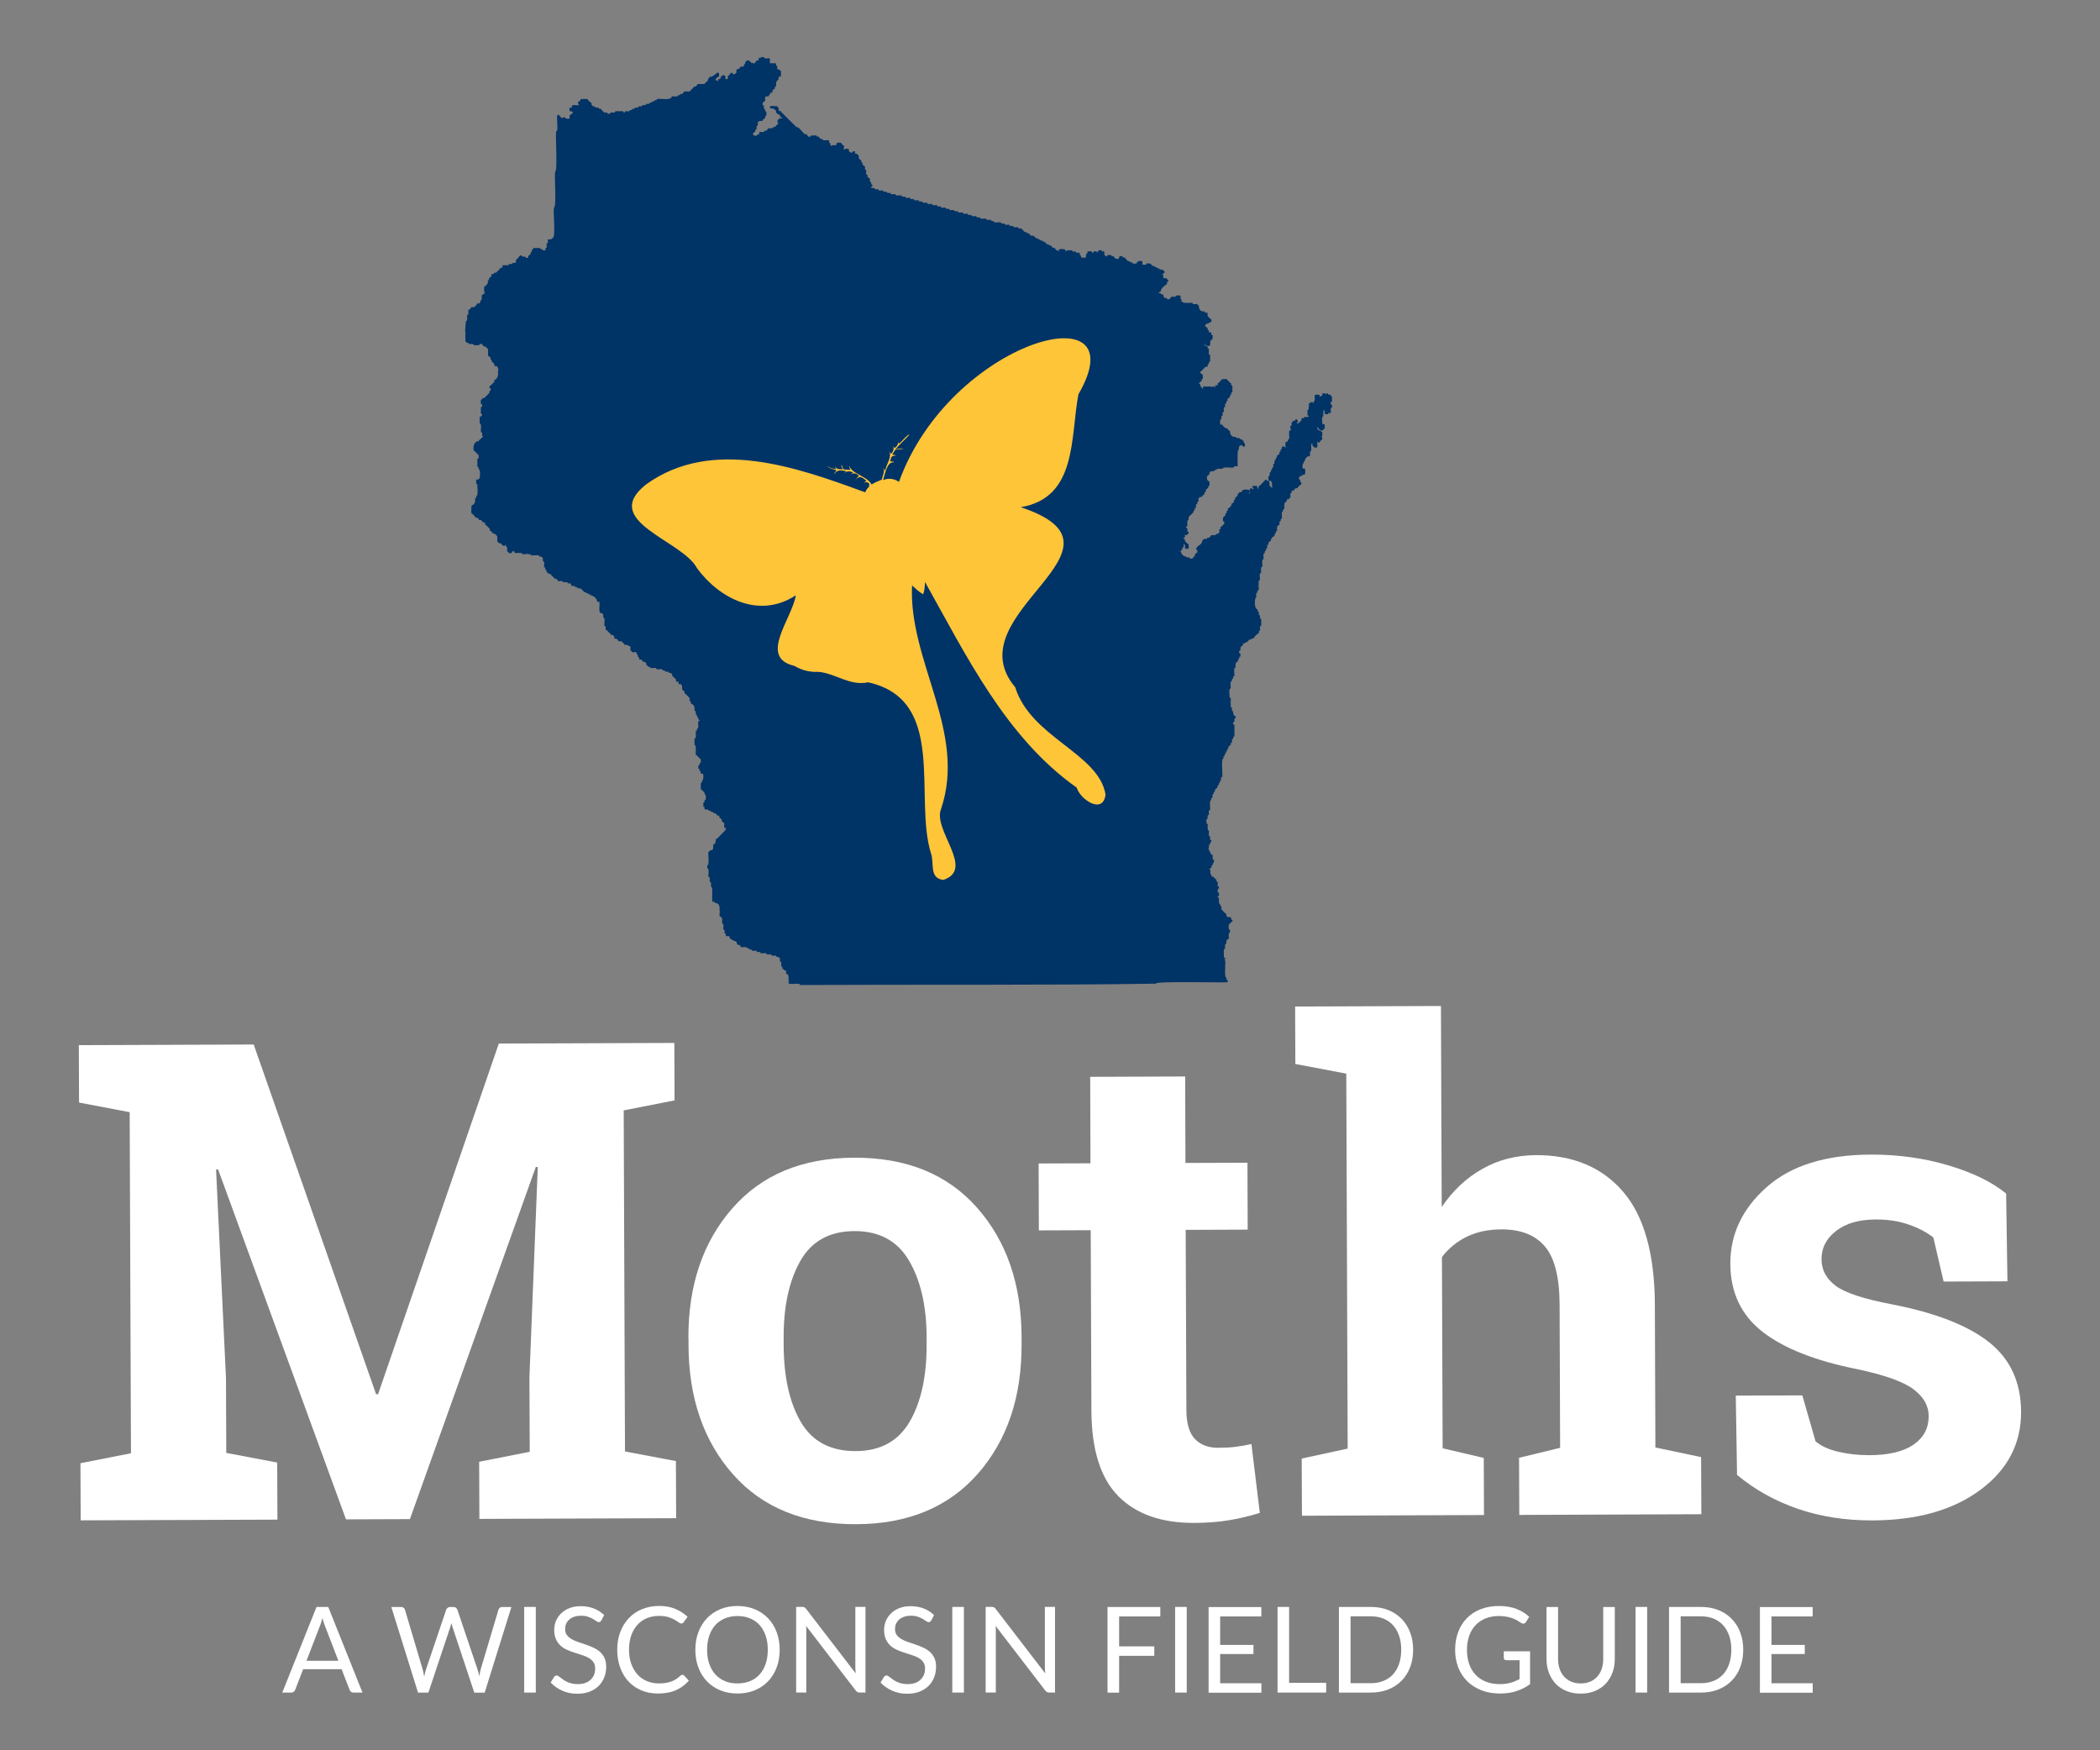 <svg viewBox="0 0 360 300" xmlns="http://www.w3.org/2000/svg"><rect x="0" y="0" width="360" height="300" fill="#808080" stroke="none"/><g fill="#fff"><path d="m92.2 200.05-.34-.05-21.59 60.38-10.96.04-21.93-60-.34.06 1.7 35.74.05 12.81 8.73 1.65.04 9.79-33.73.12-.04-9.79 8.66-1.71-.22-58.46-8.68-1.65-.04-9.84 8.67-.03 21.31-.08 20.98 59.94h.34l20.7-60.1 30.09-.11.04 9.85-8.72 1.71.22 58.46 8.73 1.65.04 9.79-33.73.12-.04-9.79 8.67-1.71-.05-12.81 1.43-35.97z"/><path d="m118.01 229.36c-.03-9.02 2.46-16.43 7.5-22.21 5.03-5.78 12-8.69 20.92-8.72 8.95-.03 15.96 2.81 21.04 8.54 5.07 5.73 7.63 13.12 7.66 22.18v1.18c.04 9.1-2.46 16.52-7.49 22.26s-11.99 8.63-20.86 8.66c-8.99.03-16.02-2.8-21.09-8.51s-7.63-13.11-7.66-22.21v-1.18zm16.33 1.12c.02 5.52 1 9.94 2.96 13.27 1.95 3.33 5.09 4.99 9.42 4.97 4.21-.02 7.29-1.71 9.24-5.07s2.91-7.79 2.89-13.27v-1.18c-.02-5.37-1.03-9.75-3.02-13.13-1.99-3.39-5.11-5.07-9.36-5.06-4.25.02-7.34 1.72-9.27 5.12s-2.88 7.79-2.86 13.16v1.18z"/><path d="m203.17 184.51.05 14.82 10.63-.04.04 11.47-10.63.04.12 30.82c0 2.35.5 4.03 1.47 5.03s2.28 1.5 3.92 1.5c1.12 0 2.1-.05 2.94-.15s1.78-.26 2.82-.49l1.44 11.8c-1.83.57-3.63.99-5.42 1.28s-3.73.43-5.82.44c-5.63.02-9.97-1.51-13.02-4.59s-4.59-7.98-4.61-14.7l-.12-30.88-8.89.03-.04-11.47 8.89-.03-.05-14.82z"/><path d="m223.15 250 7.88-1.71-.24-64.27-8.73-1.65-.04-9.85 25-.09.13 34.46c1.89-2.8 4.21-4.99 6.97-6.54 2.75-1.56 5.81-2.34 9.17-2.36 6.34-.02 11.32 2.06 14.93 6.24s5.44 10.66 5.47 19.42l.09 24.45 7.84 1.65.04 9.79-31.21.12-.04-9.79 7.04-1.71-.09-24.56c-.02-4.7-.86-8.02-2.53-9.97s-4.14-2.92-7.42-2.91c-2.28 0-4.26.43-5.95 1.25-1.7.83-3.12 1.99-4.27 3.49l.12 32.78 7.05 1.65.04 9.79-31.21.12-.04-9.79z"/><path d="m344.15 219.62-10.96.04-1.76-7.55c-1.12-.89-2.53-1.63-4.23-2.22s-3.57-.88-5.62-.87c-2.87 0-5.14.66-6.82 1.96-1.67 1.29-2.51 2.91-2.5 4.85 0 1.83.81 3.34 2.42 4.55s4.82 2.27 9.63 3.18c7.5 1.46 13.07 3.63 16.69 6.51 3.63 2.88 5.45 6.85 5.47 11.92.02 5.45-2.3 9.9-6.97 13.37s-10.82 5.21-18.47 5.24c-4.66.02-8.94-.65-12.85-1.99-3.9-1.35-7.37-3.28-10.4-5.81l-.22-13.59 11.41-.04 2.27 7.88c.97.82 2.3 1.42 3.98 1.8 1.68.39 3.43.58 5.26.57 3.32-.01 5.84-.62 7.57-1.82s2.59-2.83 2.58-4.88c0-1.79-.89-3.33-2.65-4.63s-4.99-2.44-9.69-3.43c-7.13-1.43-12.52-3.56-16.16-6.4s-5.48-6.72-5.5-11.64c-.02-5.07 2.05-9.45 6.22-13.14 4.16-3.69 10.1-5.55 17.82-5.58 4.7-.02 9.15.6 13.35 1.85s7.5 2.86 9.89 4.83l.22 15.05z"/><path d="m62.15 290.11h-1.54c-.18 0-.32-.04-.43-.13s-.19-.2-.25-.34l-1.37-3.54h-6.59l-1.37 3.54c-.04.12-.12.23-.24.33s-.26.14-.43.14h-1.54l5.87-14.68h2.01l5.87 14.68zm-9.62-5.45h5.48l-2.3-5.97c-.08-.18-.15-.38-.22-.61s-.15-.48-.22-.75c-.07.27-.14.52-.21.75-.07.24-.15.44-.22.62l-2.3 5.96z"/><path d="m67.09 275.44h1.65c.18 0 .33.04.45.13s.2.2.23.34l3.03 10.2c.05.18.09.38.14.59.04.21.09.43.13.67.05-.23.1-.46.15-.67s.11-.41.17-.59l3.45-10.2c.04-.12.12-.22.24-.32s.26-.15.43-.15h.57c.18 0 .32.04.43.13s.19.2.25.34l3.44 10.2c.06.18.12.37.17.57s.1.42.14.63c.04-.22.08-.43.12-.63.04-.21.08-.4.13-.57l3.04-10.2c.03-.12.11-.23.23-.33s.26-.14.44-.14h1.55l-4.58 14.68h-1.78l-3.72-11.19c-.08-.21-.14-.46-.21-.74-.03.14-.07.27-.1.39-.03.13-.06.24-.1.34l-3.74 11.19h-1.78l-4.58-14.68z"/><path d="m91.85 290.11h-1.99v-14.68h1.99z"/><path d="m103.1 277.73c-.06.1-.13.18-.2.23s-.16.08-.26.08c-.12 0-.25-.06-.41-.17s-.35-.24-.59-.38-.52-.27-.85-.38c-.33-.12-.73-.17-1.2-.17-.44 0-.83.06-1.17.18s-.62.28-.85.49-.4.45-.52.72-.17.58-.17.9c0 .41.1.75.3 1.02s.47.5.8.69.71.36 1.13.5.85.29 1.29.44.87.32 1.29.51.79.42 1.13.71c.33.29.6.64.8 1.05.2.42.3.93.3 1.54 0 .64-.11 1.24-.33 1.81-.22.56-.54 1.05-.96 1.47s-.94.74-1.55.98-1.31.36-2.08.36c-.96 0-1.82-.17-2.6-.52s-1.44-.81-2-1.4l.57-.94c.05-.08.12-.14.2-.19s.17-.08.26-.08.19.04.3.11.24.16.38.27.31.23.49.36.39.25.63.36.5.2.8.27.64.11 1.01.11c.47 0 .89-.06 1.26-.19s.68-.31.94-.55.45-.52.59-.84c.14-.33.2-.69.2-1.1 0-.44-.1-.81-.3-1.09s-.47-.52-.79-.71c-.33-.19-.7-.35-1.13-.49-.42-.13-.85-.27-1.29-.41s-.87-.3-1.29-.49c-.42-.18-.8-.42-1.13-.72s-.59-.66-.79-1.1-.3-.98-.3-1.63c0-.52.1-1.02.3-1.51.2-.48.5-.92.88-1.29.39-.38.86-.68 1.42-.9.56-.23 1.21-.34 1.94-.34.82 0 1.57.13 2.24.39s1.26.63 1.78 1.13l-.48.94z"/><path d="m117.01 287.08c.11 0 .2.04.29.13l.79.85c-.6.7-1.33 1.24-2.19 1.63s-1.89.58-3.11.58c-1.05 0-2.01-.18-2.87-.55s-1.59-.88-2.2-1.54-1.08-1.45-1.41-2.37-.5-1.94-.5-3.04.17-2.12.52-3.04.84-1.71 1.47-2.38 1.39-1.18 2.27-1.54 1.85-.55 2.92-.55 1.97.17 2.77.5 1.5.79 2.11 1.36l-.66.91c-.04.07-.09.12-.16.17-.06.04-.15.07-.26.07-.12 0-.27-.07-.45-.2s-.41-.28-.7-.45c-.29-.16-.64-.31-1.08-.45-.43-.13-.96-.2-1.59-.2-.76 0-1.45.13-2.08.39s-1.17.64-1.62 1.14-.81 1.11-1.06 1.82c-.25.72-.38 1.53-.38 2.43s.13 1.73.39 2.45.62 1.32 1.08 1.82.99.87 1.61 1.13 1.29.39 2 .39c.44 0 .83-.03 1.18-.08s.68-.13.97-.24c.3-.11.57-.25.83-.41.26-.17.51-.37.76-.6.12-.1.23-.15.35-.15z"/><path d="m133.66 282.78c0 1.1-.17 2.11-.52 3.03s-.84 1.71-1.47 2.37c-.64.66-1.4 1.18-2.29 1.54-.89.37-1.88.55-2.96.55s-2.06-.18-2.95-.55-1.65-.88-2.28-1.54-1.13-1.45-1.47-2.37c-.35-.92-.52-1.93-.52-3.03s.17-2.11.52-3.03.84-1.71 1.47-2.38 1.4-1.18 2.28-1.55c.89-.37 1.87-.55 2.95-.55s2.06.18 2.96.55c.89.37 1.65.89 2.29 1.55.63.67 1.13 1.46 1.47 2.38.35.92.52 1.93.52 3.03zm-2.04 0c0-.9-.12-1.71-.37-2.43s-.59-1.32-1.04-1.82-1-.88-1.64-1.14c-.64-.27-1.36-.4-2.15-.4s-1.5.13-2.14.4-1.19.65-1.64 1.14-.8 1.1-1.05 1.82-.37 1.53-.37 2.43.12 1.71.37 2.42.6 1.32 1.05 1.81 1 .87 1.64 1.14 1.36.39 2.14.39 1.51-.13 2.15-.39 1.19-.64 1.64-1.14.8-1.1 1.04-1.81c.25-.71.37-1.52.37-2.42z"/><path d="m137.75 275.45c.06.01.12.03.16.05.05.02.1.06.14.1.05.04.1.1.15.17l8.49 11.05c-.01-.18-.03-.35-.04-.52 0-.17-.02-.33-.02-.48v-10.4h1.74v14.68h-.99c-.16 0-.29-.03-.39-.08s-.21-.15-.31-.28l-8.49-11.05c.01.17.02.34.03.5v.45 10.46h-1.74v-14.68h1.02c.09 0 .16 0 .23.02z"/><path d="m159.65 277.73c-.06.1-.13.18-.2.23s-.16.08-.26.08c-.12 0-.25-.06-.41-.17s-.35-.24-.59-.38-.52-.27-.85-.38c-.33-.12-.73-.17-1.2-.17-.44 0-.83.06-1.17.18s-.62.28-.85.49-.4.45-.52.72-.17.58-.17.9c0 .41.1.75.3 1.02s.47.5.8.69.71.36 1.13.5.85.29 1.29.44.87.32 1.29.51.79.42 1.13.71c.33.29.6.64.8 1.05.2.42.3.93.3 1.54 0 .64-.11 1.24-.33 1.81-.22.56-.54 1.05-.96 1.47s-.94.74-1.55.98-1.31.36-2.08.36c-.96 0-1.82-.17-2.6-.52s-1.44-.81-2-1.4l.57-.94c.05-.08.12-.14.2-.19s.17-.08.26-.08.19.04.3.11.24.16.38.27.31.23.49.36.39.25.63.36.5.2.8.27.64.11 1.01.11c.47 0 .89-.06 1.26-.19s.68-.31.94-.55.45-.52.59-.84c.14-.33.2-.69.2-1.1 0-.44-.1-.81-.3-1.09s-.47-.52-.79-.71c-.33-.19-.7-.35-1.13-.49-.42-.13-.85-.27-1.29-.41s-.87-.3-1.29-.49c-.42-.18-.8-.42-1.13-.72s-.59-.66-.79-1.1-.3-.98-.3-1.63c0-.52.1-1.02.3-1.51.2-.48.5-.92.88-1.29.39-.38.86-.68 1.42-.9.56-.23 1.21-.34 1.94-.34.82 0 1.57.13 2.24.39s1.26.63 1.78 1.13l-.48.94z"/><path d="m165.24 290.11h-1.99v-14.68h1.99z"/><path d="m170.24 275.45c.06.01.12.03.16.05.05.02.1.06.14.1.05.04.1.1.15.17l8.49 11.05c-.01-.18-.03-.35-.04-.52 0-.17-.02-.33-.02-.48v-10.4h1.74v14.68h-.99c-.16 0-.29-.03-.39-.08s-.21-.15-.31-.28l-8.49-11.05c.01.17.02.34.03.5v.45 10.46h-1.74v-14.68h1.02c.09 0 .16 0 .23.02z"/><path d="m198.91 275.44v1.62h-7.06v5.13h6.03v1.62h-6.03v6.31h-1.99v-14.68h9.04z"/><path d="m203.44 290.11h-1.99v-14.68h1.99z"/><path d="m216.23 275.44v1.62h-7.06v4.88h5.71v1.56h-5.71v5.01h7.07v1.62h-9.05v-14.68h9.04z"/><path d="m220.99 288.44h6.35v1.67h-8.33v-14.68h1.98z"/><path d="m242.25 282.78c0 1.1-.17 2.1-.52 3s-.84 1.67-1.47 2.31c-.64.64-1.4 1.14-2.29 1.49s-1.88.53-2.96.53h-5.48v-14.68h5.48c1.08 0 2.06.18 2.96.53.89.35 1.65.85 2.29 1.5.63.64 1.13 1.42 1.47 2.32.35.9.52 1.9.52 3zm-2.04 0c0-.9-.12-1.71-.37-2.42s-.59-1.31-1.04-1.8-1-.87-1.64-1.13-1.36-.39-2.15-.39h-3.49v11.46h3.49c.79 0 1.51-.13 2.15-.39s1.19-.63 1.64-1.12.8-1.09 1.04-1.8.37-1.52.37-2.42z"/><path d="m259.92 289.88c-.84.26-1.75.39-2.75.39-1.18 0-2.25-.18-3.2-.55s-1.76-.88-2.43-1.54-1.19-1.45-1.55-2.37-.54-1.94-.54-3.04.18-2.14.53-3.06.85-1.71 1.5-2.37 1.44-1.17 2.37-1.53 1.97-.54 3.11-.54c.58 0 1.12.04 1.62.13.5.08.96.21 1.38.37s.82.36 1.18.58.7.49 1.01.77l-.56.9c-.09.14-.2.22-.34.26s-.29 0-.47-.1c-.16-.1-.35-.21-.56-.35s-.47-.27-.77-.39c-.3-.13-.66-.23-1.08-.32s-.9-.13-1.47-.13c-.83 0-1.57.14-2.24.41s-1.24.66-1.71 1.16-.83 1.11-1.09 1.82c-.25.71-.38 1.51-.38 2.4s.13 1.75.39 2.47c.26.73.64 1.34 1.13 1.85s1.08.9 1.78 1.16c.7.27 1.48.4 2.35.4.34 0 .66-.02.96-.06s.58-.1.85-.17.54-.16.79-.27.51-.23.77-.36v-3.24h-2.28c-.13 0-.23-.04-.31-.11-.08-.08-.12-.17-.12-.28v-1.13h4.51v5.63c-.74.53-1.52.93-2.36 1.19z"/><path d="m270.98 288.54c.61 0 1.15-.1 1.63-.31.48-.2.88-.49 1.21-.86s.58-.81.76-1.32c.17-.51.26-1.08.26-1.69v-8.92h1.98v8.92c0 .85-.13 1.63-.41 2.36-.27.72-.66 1.35-1.16 1.88s-1.11.94-1.84 1.24c-.72.3-1.54.45-2.44.45s-1.71-.15-2.44-.45c-.72-.3-1.34-.71-1.84-1.24s-.89-1.16-1.16-1.88-.41-1.51-.41-2.36v-8.92h1.98v8.91c0 .61.09 1.18.26 1.69s.43.95.76 1.32.74.66 1.22.87 1.03.31 1.63.31z"/><path d="m282.37 290.11h-1.99v-14.68h1.99z"/><path d="m298.84 282.78c0 1.1-.17 2.1-.52 3s-.84 1.67-1.47 2.31c-.64.64-1.4 1.14-2.29 1.49s-1.88.53-2.96.53h-5.48v-14.68h5.48c1.08 0 2.06.18 2.96.53.89.35 1.65.85 2.29 1.5.63.64 1.13 1.42 1.47 2.32.35.9.52 1.9.52 3zm-2.04 0c0-.9-.12-1.71-.37-2.42s-.59-1.31-1.04-1.8-1-.87-1.64-1.13-1.36-.39-2.15-.39h-3.49v11.46h3.49c.79 0 1.51-.13 2.15-.39s1.19-.63 1.64-1.12.8-1.09 1.04-1.8.37-1.52.37-2.42z"/><path d="m310.74 275.44v1.62h-7.06v4.88h5.71v1.56h-5.71v5.01h7.07v1.62h-9.05v-14.68h9.04z"/></g><path d="m130.55 9.73c-.08.4-.57-.02-.5.43.11.41-.41 0-.4.33-.07.05-.44.55-.49.43.04-.25-.27-.1-.38-.14-.21-.32-.34-.5-.8-.41 0 .18-.08.25-.25.26 0 .21.05.43-.21.42.12.55-.31.31-.59.39-.21.71-.84.03-.68 1.03-.1.03-.19.12-.22.22-.17.02-.5.07-.47-.2-.16 0-.34-.07-.34.13-.02.15-.18.06-.2.21 0 .12-.16.11-.22.13-.06.3.13.75-.44.58-.03-.51.1-.71-.59-.62 0 .18-.08.25-.25.26.15.71-.56.07-.41.66.04.34-.13-.17-.29-.07-.52 0 .29-.67.45-.7.11-1.57-.93.35-1.61.07 0 .18-.08.25-.25.26.08.6-.44.55-.63 1 .02.02-1.32-.02-1.22.03.02.18-.17.2-.23.32.02.19-.36.03-.4.11-.02.06-.01.21-.13.22-.14.02-.07.2-.21.21-.14.02-.07.2-.21.21-.11 0-.09.15-.14.18 0 0-1.08-.02-.99.02.03.18-.18.2-.23.32.04.13-.28.08-.4.09 0 .26-.21.21-.42.21.16.38-1.03.12-1.05.23-.08.72-1.78.31-2.53.42 0 .26-.21.21-.42.21 0 .26-.21.21-.42.21 0 .26-.21.21-.42.21.03.32-.39.18-.63.21.03.32-.39.18-.63.21.03.32-.39.18-.63.21.03.32-.39.18-.63.21 0 .26-.21.21-.42.21 0 .26-.21.21-.42.21.04.35-.57.17-.84.21-.01.31-.31.31-.32 0h-1.36c.04.36-.57.17-.84.22.05.31-.58.31-.53 0-.37 0-.51.07-.72-.19-.14-.02-.07-.19-.21-.21-.11 0-.1-.16-.13-.22-.13-.05-.46.07-.42-.22-.24-.03-.66.11-.63-.21-.13-.01-.43.04-.4-.09-.07-.17-.25-.06-.18-.33.05-.27-.64-.46-.68-.83.14-.03-1.3-.03-1.16 0-.04.21-.26.41-.45.45-.03.06-.09.49.11.52.32.25-1.55-.17-1.18.29.07.48-.55-.1-.43.51-.06.56.37.13.55.47.18.02-.4.54-.53.53-.04-.07.01.62-.03.57-.16 0-.74.13-.68-.19-.18.02-.6-.1-.54.14.02.14-.25-.17-.28-.22-1.25-1.65-.13 2.5-.79 2.45-.11 1.3.28 6.87-.18 6.96-.11 1.15.27 6.06-.19 6.12-.17 1 .43 5.57-.36 5.23.03.49-.87-.12-.68.54.02.35-.01.3-.21.35-.05.28.15.89-.21.84 0 .08 0 .33-.01.36-.15.04-.51.08-.47-.19-.21 0-.43.05-.42-.21h-1.16c0 .18-.08.25-.25.26 0 .21.05.43-.21.42-.01.13.04.44-.09.4-.12.06-.13.25-.32.23-.05-.02.02.38-.03.36-.17.04-.5.08-.47-.19-.24-.03-.66.11-.63-.21-.46-.12-.55.62-.97.68-.05.55.12.64-.6.59.03.32-.39.18-.63.21.12.48-1.36-.08-1.1.44.11.41-.41 0-.4.33-.02.07-.03.09-.1.11-.14.02-.07.2-.21.21-.14.02-.07.2-.21.21-.21.18-.08.21-.5.19-.05.47-.6-.09-.47.62-.17.04-.2.28-.4.27-.05.13.07.46-.22.42 0 .37.07.51-.19.72-.02.14-.19.07-.21.21 0 .11-.16.1-.21.13-.04-.03-.02.78-.02.94.47-.03-.34.56-.4.54-.1.07.15.97-.22.84.02.39 0 .31-.18.49.02.19-.36.03-.4.11-.13.26-.37.66-.77.62-.32 0-.26-.05-.3.13 0 .14-.19.07-.21.21 0 .11-.16.1-.22.13-.09.07.14.97-.22.84-.06.31.17 1.11-.21 1.06 0 .6-.18 1.06-.11 2.01.06 0 .15.05.05.08-.12.58.03.65-.04 1.41.21 0 .12.31.39.23.17-.04.17.08.2.21.28.05.89-.15.84.21h.94c-.03-.27.3-.23.47-.21.04.17.28.2.27.4.04.08.42-.08.4.1.02.06.03.08.1.09.14.01.08.2.2.21.19-.12.02 1.33.11 1.25.18-.03.19.18.32.23.13-.04.08.28.09.4.29-.04.17.29.23.42.2-.01.23.23.4.27.04.16-.1.5.23.41.27-.06.19.18.41.22.04.11-.1.42.14.38.16.06-.1.09-.15.1.06.76.05 1.34-.49 1.65-.14.04-.14-.02-.13.2.07.27-.11.16-.18.33-.02.14-.19.07-.21.21-.02.07-.03.09-.11.11-.21.25-.4.16-.34.55.31-.05.31.58 0 .53.04.33-.04.35-.19.5-.02.14-.19.07-.21.21-.02.07-.03.09-.11.11-.14.02-.07.2-.21.21-.21.18-.08.21-.5.19 0 .18-.08.25-.25.26v.73c.31-.05.31.58 0 .53 0 .19-.02 1.2.02 1.16.47.04.03.49-.21.53-.04-.04 0 .97-.01 1.16.4-.07.14 1.11.22 1.48.31-.04.19.37.2.62.52.06-.57.62-.63.92-.78-.02-.95 1-.81 1.63.06.02.21.02.22.13.02.14.2.07.21.21.02.14.2.07.21.21 0 .1.12.1.18.13 0 .14.12.76-.2.7v1.37c.27 0 .21.21.22.42.29-.17.29 1.46.13 1.57-.17.07-.06.25-.32.18-.35-.16-.19.51-.22.78.05 0 .17.03.19.05-.05.11.22 2.1-.18 1.96 0 .21.05.43-.21.42.06.67-.05 1-.61 1.27.02.08-.16 1.48.11 1.39.14.15.54.43.55.64.24 0 .58.1.63.42.04.08.42-.08.4.1.01.13.2.06.21.2.03.15.02.15.2.13.42-.12.02.42.33.4.14 0 .07.19.21.21.07.02.09.03.11.11.02.14.2.07.21.21 0 .11.13.09.18.14.02.01-.03.38.02.36.21.04.42.26.46.45.47-.03.45.25.79.45 0 .06.01.8.01.99.18 0 .25.08.26.25.61-.11.41.41.84.43.3.1.41-.43.39-.08-.07.17.03.25.18.29.03.03.02.64.02.79.18 0 .25.08.26.25.09 0 .54.02.52-.02-.02-.09.29-.5.32-.32.06.11.23.15.21.31 0 .11 1.45-.16 1.27.22.21-.02.85.1.75-.14.06-.16.09.1.1.15.26 0 .66-.12.62.19.37.07 1.54-.2 1.48.21.42-.02.29 0 .5.18.17.01.05.45.09.61.38-.06.16.75.21 1.05.26 0 .21.21.21.42.26 0 .21.21.21.42.18 0 .25.08.26.25.43-.02.29 0 .5.19.14.02.07.19.21.21.07.02.09.03.11.11.02.14.2.07.21.21.04.14-.02.14.2.13.19-.06.45.25.46.4.07.1.97-.14.84.22.28.05.89-.15.84.21 1.1-.15.15.5.92.42.35-.02.3.01.35.21.21 0 .43-.05.42.21.37 0 .51-.07.72.19.14.02.07.19.21.21.11 0 .1.16.13.22.13.05.46-.07.42.22.21 0 .43-.05.42.21.21 0 .43-.05.42.21.45-.04.91.47 1.01.83-.1.34.27.17.41.23.11.37-.27 2.24.43 1.89.03.1.13.19.22.22v.57c.4-.07.14 1.11.22 1.48.33-.1.15.53.23.63.07.02.21.01.22.13.02.14.2.07.21.21.02.14.2.07.21.21.02.14.2.07.21.21-.04.29.4-.02.43.22.35.15 0 .6.41.54.19-.06.44.25.46.41-.05.05.58 0 .57.02.09.25.45.33.49.61.09.07.74-.1.63.22.56-.14.34.4.38.8.18 0 .25.08.26.25.4.04.94-.18.8.37.26 0 .21.21.21.42.48.05-.12.59.62.47.26.31.22.46.63.42.11.22.29.21.23.58.18 0 .25.08.26.25.21 0 .43-.05.42.21.31.06 1.11-.17 1.06.21.31.06 1.11-.17 1.06.21.21 0 .43-.05.42.21.24.03.66-.11.63.21.13.02.43-.04.4.09.07.17.25.06.18.33-.01.21-.01.16.13.2.18.11.28.36.5.46.04.17-.11.49.23.41.43-.11-.04.54.42.42.53-.06.37.76.43 1.01.32.05.43.39.42.63.37.1.49.53.83.69v.57c.29-.04.17.29.23.42.58.27.67.59.62 1.26.32-.03.18.39.21.63.26 0 .21.21.21.42.26 0 .21.21.21.42.31.01.31.31 0 .32-.06.34.18 1.32-.21 1.26 0 .21.05.43-.21.42-.06.34.18 1.33-.21 1.27v1.16c.39-.24.12 1.75.24 1.69.06.02.21.01.22.13.02.14.2.07.21.21.02.14.2.07.21.21 0 .1.12.1.18.13 0 .15.13.76-.2.7 0 .21.05.43-.21.42v.52c.26 0 .21.21.21.42.42-.04-.01.58.44.47.38-.19.13.97.18 1.06-.02.02-.14.05-.19.06 0 .21.05.43-.21.42 0 .19-.02 1.2.02 1.16.06.02.21.01.22.13.02.14.2.07.21.21.18.21.21.08.19.5.35-.09.18.76.19.9-.02.02-.14.05-.19.06 0 .21.05.43-.21.42v.73c.16.03.25.01.21.24-.16.47.76-.01.68.43.21 0 .43-.05.42.21.21 0 .43-.05.42.21.37-.03.41.07.61.29 0 .32.51-.09.4.33-.02.22-.01.16.13.2.13.04.13.23.29.25-.04.41.1.37.42.63.07.2-.2 1.05.29.82.34-.03-.17.12-.07.31.06.22-.15.11-.19.27-.02.14-.19.07-.21.21-.34.28-.84.99-1.27 1.19-.03.28.04.65-.3.82-.32-.02.05.87-.31.95.04.12-.27.08-.4.09 0 .18-.08.25-.25.26-.09.5.22 2.38-.2 2.32v.52c.4-.07.14 1.11.22 1.48.35-.04.17.57.21.84.35-.04.17.57.21.84.5-.22-.09 3.12.44 2.57.23-.04.21.05.24.21.81-.02.84.71.79 1.42.5.13-.11-.06 0 .49-.02.55.08.24.35.59.18.02.05.8.09 1.03.38-.06.16.75.21 1.05.32-.03.18.39.21.63.16.03.24.01.21.24-.09.54.83-.13.64.6.18 0 .25.08.26.25.21 0 .43-.05.42.21.37-.06.36.11.58.23-.13.68.57.19.69.81.03.1 1.21-.16 1.06.22.21 0 .43-.05.42.21.21 0 .43-.05.42.21.28.05.89-.15.84.21.24.03.66-.11.63.21.31.06 1.11-.17 1.06.21.28.05.89-.15.84.21.28.05.89-.15.84.21.42-.02.29 0 .5.18.17.01.05.45.09.61.35-.04.17.57.21.84.26 0 .21.21.21.42.18 0 .25.08.26.25.55-.12.31.31.39.59.54.09.39.74.4 1.25.21.01.28.1.02.12-.41.83 1.99-.03 1.94.56 20.46-.1 42.07.06 61.04-.23-.44-.51 13.32-.08 12.26-.28.03-.03.01-.26.01-.34-.26 0-.21-.21-.21-.42-.43.05-.11-2.35-.21-2.94-.21-.01-.28-.1-.01-.12v-.31s-.17-.03-.19-.05c.04-.12-.21-1.66.18-1.53.05-.28-.15-.89.21-.84-.03-.41 0-.75.41-.84.1-.03-.16-1.21.22-1.06v-.52c-.3.13-.27-.92-.13-.93.13-.01.07-.2.21-.21.15-.02.06-.18.21-.2.2 0 .13-.18.13-.34-.34.02-.12-.35-.31-.46-.02-.03-.48.01-.51-.01-.03-.1-.12-.19-.22-.22-.04-.11.09-.42-.13-.39-.14 0-.07-.19-.21-.21-.07-.02-.09-.03-.11-.11-.02-.14-.2-.07-.21-.21 0-.11-.15-.09-.18-.14 0-.04 0-.46 0-.57-.26 0-.21-.21-.21-.42-.38.06-.16-.75-.21-1.05-.31-.01-.31-.31 0-.32v-.52c-.31.06-.32-.8 0-.74v-.31c-.36.04-.17-.57-.22-.84-.29.04-.17-.29-.23-.42-.06-.02-.21-.01-.22-.13-.02-.14-.2-.07-.21-.21-.07-.37-.5.2-.4-.5-.36.05-.16-.55-.2-.83-.39.02-.01-.3.18-.33.05-.13-.07-.46.22-.42 0-.21-.05-.43.21-.42v-.52c-.37.13-.13-.77-.23-.84-.19.02-.2-.17-.32-.23-.13.04-.08-.28-.09-.4-.39.05-.03-.45-.35-.44-.16-.06.1-.09.15-.1 0-.26-.12-.66.19-.62 0-.21-.05-.43.21-.42v-.31c-.32.03-.18-.39-.21-.63-.38.06-.16-.75-.21-1.05-.42.17-.04-1.23-.31-1.11-.14-.06-.23-.99.09-.9.03-.24-.11-.66.21-.63.05-.28-.15-.89.21-.84.08-.4-.2-1.75.2-1.69 0-.21-.05-.43.21-.42.03-.24-.11-.66.21-.63 0-.21-.05-.43.21-.42.01-.13-.04-.44.09-.4.13-.06.13-.25.32-.23.05-.13-.07-.46.22-.42 0-.21-.05-.43.21-.42 0-.21-.05-.43.21-.42.03-.24-.11-.66.21-.63.1-.64-.24-3.2.2-3.16 0-.21-.05-.43.21-.42 0-.21-.05-.43.21-.42 0-.21-.05-.43.21-.42 0-.21-.05-.43.21-.42.01-.13-.04-.44.09-.4.13-.06.13-.25.32-.23.05-.13-.07-.46.22-.42.03-.24-.11-.66.21-.63 0-.21-.05-.43.21-.42v-2c-.31.05-.32-.58 0-.53.03-.24-.11-.66.21-.63 0-.16.07-.34-.13-.34-.28-.17-.32-.42-.29-.81-.32.03-.18-.39-.21-.63-.36.05-.16-.55-.2-.83-.05-.01-.32-.04-.15-.1.24.1.11-.55.13-.75-.04 0-.17-.03-.19-.05.04-.12-.21-1.66.18-1.53.06-.34-.18-1.33.21-1.27 0-.21-.05-.43.21-.42 0-.21-.05-.43.21-.42.07-.37-.2-1.54.21-1.48 0-.49-.09-.92.41-1.06.05-.13-.07-.46.22-.42 0-.21-.05-.43.21-.42v-.52c-.31.05-.31-.58 0-.53-.03-.41 0-.75.41-.84.03-.32-.06-.42.39-.38-.04-.29.29-.17.42-.23-.02-.19.17-.2.23-.32-.04-.13.28-.08.4-.09-.04-.29.29-.17.42-.23.12-.28.55-.73.87-.88.05-.13-.07-.46.22-.42.05-.28-.15-.89.21-.84 0-.29 0-.87 0-1.16-.32.03-.18-.39-.21-.63-.32.03-.18-.39-.21-.63-.29.04-.17-.29-.23-.42-.6.04-.53-2.04-.21-2.01.05-.28-.15-.89.21-.84 0-.21-.05-.43.21-.42-.02-.21.1-.85-.14-.75-.16-.06.1-.09.15-.1.04-.29-.17-.88.19-.83.06-.34-.18-1.33.21-1.27.06-.31-.17-1.11.21-1.06.06-.34-.18-1.33.21-1.27.06-.31-.17-1.11.21-1.06 0-.21-.05-.43.21-.42 0-.21-.05-.43.21-.42.03-.24-.11-.66.21-.63-.02-.43 0-.29.19-.5 0-.12.16-.11.22-.13-.03-.33.28-.72.63-.85.05-.13-.07-.46.22-.42 0-.21-.05-.43.21-.42 0-.49-.09-.92.41-1.06.07-.1-.1-.73.22-.63 0-.21-.05-.43.21-.42.06-.34-.18-1.33.21-1.27 0-.21-.05-.43.21-.42.02-.52-.13-1.17.4-1.27.04-.32-.06-.42.39-.38 0-.18.08-.25.25-.26.05-.28-.15-.89.21-.84-.04-.45.05-.35.38-.39.05-.32.39-.43.63-.42.09-.47.76-.46.67-.98-.26 0-.21-.21-.21-.42-.49-.1-.12-.85.37-.7.03-.16.01-.24.24-.21.35.25.34-1.29 0-1.04-.37.17-.15-.76-.18-.85.02-.02.14-.04.19-.05 0-.21-.05-.43.21-.42-.09-.47.28-.48.44-.79.83.2.07-.85.61-.9 0-.23 0-1.16.01-1.23.27-.11.21.18.21.38.18 0 .25.08.26.25.45-.04.63.21.58-.45.02-.26-.09-.76.05-.5.33.42.42-.38.76-.36.02-.04.1-.65-.12-.54-.15-.15.25.08.15-.46-.03-.36.06-.36-.13-.39-.17-.11-.23-.29-.5-.22-.04-.22-.25-.13-.23-.39-.02-.72.23.7 1.02.35 0-.18.08-.25.25-.26 0-.51.14-.88-.41-.79.04-.14-.19-1.43.19-1.32v-.31c-.27-.01-.19-.1.02-.12.01-.21-.14-.76.2-.57 0 .53-.09.71.58.62.03-.16.01-.24.24-.21.51.21-.04-.99.43-.89v-.52c-.31.05-.31-.58 0-.53v-.94c-.19 0-.26-.09-.25-.27-.22.03-.44.07-.43-.19h-.31c-.1.48.02-.13-.37 0-.58-.12-.09.47-.46.43-.12-.02-.18.02-.23.13-.16.26 0-.31-.08-.32 0-.04-.81-.04-.79.01-.07-.1 0 1.06-.04 1.02-.15.03-.25.12-.18.29.04.14-.02.19-.07.06-.02-.17-.35-.13-.52-.12 0 .19-.07.23-.25.26v.31c.27.01.19.1-.02.12 0 .26.12.66-.19.62v.94c.72.27-.27.32-.58.28.04.42-.58 0-.47.43 0 .16.04.19-.09.23-.13.03-.08.24-.25.22-.07.19-.23.2-.44.2-.08.01-.08-.04 0-.08.26-.15.21-.73-.23-.57 0 .26-.21.21-.42.21 0 .18-.08.25-.25.26-.03.24.11.66-.21.63.02.18-.1.6.14.54.15-.02-.17.26-.22.28-.38-.14.16 1.67-.33 1.5.08.91-.63-.35-.4 1.36.01.09-.04.08-.08-.01-.03-.17-.71-.24-.57.11.04.23-.05.21-.21.24 0 .21.05.43-.21.42-.01.13.04.44-.09.4-.13.06-.13.25-.32.23-.05.13.07.46-.22.42 0 .21.05.43-.21.42-.03.24.11.66-.21.63-.03.24.11.66-.21.63 0 .21.05.43-.21.42 0 .21.05.43-.21.42-.03.24.11.66-.21.63 0 .24-.04.71.1.79.72-.25.51 1.13.52 1.33-.04-.23-.27-.39-.42-.49 0-.12.01-.82-.11-.84-.21.03-.36.05-.37-.19-.39-.06-.29.13-.54.34-.27.23-.54.66-.85.76-.06.11.07.55-.23.37-.06-.29.17-.47-.43-.42-.74-.04-.32.27-.16.55-.04.16-.82-.61-.66.31.14.52-.33.51-.15.34.67-.69-.8-.59-1.08-.54.03.18-.18.19-.23.32.04.12-.27.08-.4.09 0 .18-.08.25-.25.26-.01.13.04.44-.09.4-.13.06-.13.25-.32.23-.05.13.07.46-.22.42.02.43 0 .29-.19.5 0 .12-.16.11-.22.13.03.33-.28.72-.63.85-.05.13.07.46-.22.42 0 .21.05.43-.21.42-.01.13.04.44-.09.4-.36.25-.38.43-.33.96.27-.03.23.3.2.47-.25.09-.33.45-.61.48-.05.13.07.46-.22.42-.04.17.09.6-.09.61-.21.18-.08.21-.5.19.13.37-.77.13-.84.23.02.19-.17.2-.23.32.04.13-.28.08-.4.09.03.32-.39.18-.63.21 0 .18-.08.25-.25.26.08.81-1.07.86-1.05 1.58.27-.03.23.3.2.47-.29.24-.46.24-.42.63-.17.1-.34.27-.43.43-.17.02-.5.07-.47-.2-.24-.03-.66.11-.63-.21-.47.09-.48-.28-.79-.44-.04-.23.14-.47-.33-.39-.26-.05.2-.07.28-.06.03-.08.02-.21.13-.21.3-.01-.05-.49.34-.45.06-.28-.17-.8.21-.37.11.18-.17.78.33.64.51.18.28-.62.29-.79-.06-.02-.21-.01-.22-.13-.02-.14-.2-.07-.21-.21-.18-.21-.21-.08-.19-.5-.31-.01-.31-.31 0-.32.05-.63-.13-.4.38-.38 0-.16.09-.25.25-.26v-.31c-.32.03-.18-.39-.21-.63-.31-.01-.31-.31 0-.32.06-.31-.17-1.11.21-1.05 0-.37-.07-.51.19-.72.02-.14.19-.07.21-.21.02-.07.03-.09.11-.11.14-.02.07-.2.21-.21.29 0-.05-.49.34-.45 0-.21-.05-.43.21-.42.03-.24-.11-.66.21-.63 0-.21-.05-.43.21-.42 0-.12 0-.53 0-.57.1-.03.19-.12.22-.22.11-.04.42.09.39-.13 0-.14.19-.07.21-.21 0-.11.16-.1.22-.13.05-.13-.07-.46.22-.42.01-.13-.04-.44.09-.4.13-.06.13-.25.32-.23.05-.13-.07-.46.22-.42 0-.12.02-.76-.02-.73-.46-.13-.43-.52-.4-.91.17 0 .15-.2.28-.23.22.04.09-.27.13-.39.11-.03.19-.13.22-.22h.57c0-.26.21-.21.42-.21-.06-.38.75-.16 1.05-.21-.07-.41 1.47-.13 1.9-.22-.09-.34.55-.14.65-.23.12.24-.16-3.07.23-2.77-.04-.44 0-.53.22-.79.17-.03.5-.07.47.2.47.11.36-.2.35-.57-.28.02-.2-.2-.21-.42-.18 0-.25-.08-.26-.25-.21 0-.43.05-.42-.21-.24-.03-.66.11-.63-.21-.7.13-1.08-.43-1.03-1.01-.19-.04-.41-.24-.46-.45-.33.03-.72-.28-.85-.63.03-.05-.38.02-.36-.03.02-.16-.17-.98.19-.89.03-.24-.11-.66.21-.63.03-.24-.11-.66.21-.63.05-.28-.15-.89.21-.84.03-.24-.11-.66.21-.63 0-.21-.05-.43.21-.42.01-.13-.04-.44.09-.4.13-.06.13-.25.32-.23.05-.13-.07-.46.22-.42 0-.21-.05-.43.21-.42v-1.16c-.39.05-.05-.45-.34-.45-.08 0-.34-.41-.43-.42-.26-.22.03-.27-.6-.24-.63-.02-.34.02-.6.24-.08 0-.35.43-.42.42-.32 0 .09.51-.33.4-.42-.18-.07.56-.28.34 0-.16-.6-.24-.54.01-.06.16-.09-.09-.1-.15-.24 0-1.4 0-1.39.03-.1.14.16.63-.18.23-.23-.24-.29-.31-.29-.62-.47-.04-.03-.49.21-.53.05-.13-.07-.46.22-.42 0-.12.02-.76-.02-.73-.23-.02-.19-.16-.43-.32-.07-.18.36-.36.42-.51.19-.14.36-.52.64-.51.44.11 0-.51.43-.47 0-.21-.05-.43.21-.42 0-.29 0-.87 0-1.16-.38.06-.16-.75-.21-1.05-.34.02-.12-.33-.31-.44-.22.03-.65-.25-.46-.29.78.44 1.1.46.99-.6.41-.2.47-.47.41-1-.42.04.01-.58-.44-.47-.31.07-.17-.18-.2-.37-.38.05-.05-.45-.34-.45-.13-.04-.07-.14-.31-.29-.07-.2.17-.15.2-.29-.04-.13.28-.08.4-.09.06-.47.68.11.45-.78-.06-.02-.21-.01-.22-.13-.02-.14-.2-.07-.21-.21-.4-.19.06-.84-.41-.76-.23.04-.21-.05-.24-.21-.69.08-1.1-.33-1.01-1.01-.18 0-.25-.08-.26-.25-.28-.05-.89.15-.84-.21-.52-.04-1.65.14-1.76-.21-.09 0-.44.08-.21-.06.41-.35-.2-.21-.09-.66.15-.52-.42-.29-.78-.33.13.37-.77.13-.84.23.01.2-.23.23-.27.4-.17.02-.5.07-.47-.2-.13-.01-.44.04-.4-.09-.07-.17-.25-.06-.18-.32.11-.44-.51 0-.47-.43-.11-.02-.26.03-.35 0 .03-.11.23-.28.39-.29-.05-.53.71-1.05 1.04-1.27.05-.13-.07-.46.22-.42v-.31c-.18-.02-.25-.07-.26-.26-.6.02-.64.05-.57-.58-.38-.02-.09-.16.06-.3.2 0 .12-.18.13-.34-.18-.02-.25-.07-.26-.26-.24-.03-.66.11-.63-.21-.21 0-.43.05-.42-.21-.21 0-.43.05-.42-.21-.13-.01-.44.04-.4-.09-.25-.36-.43-.38-.96-.33.06.32-.51.2-.68.2-.09-.28.21-.75-.43-.62-.37.03-.35-.06-.39.14-.03.13-.24.12-.23.29-.15 0-.76.12-.7-.2-.21 0-.43.05-.42-.21-.43.02-.29 0-.5-.19-.14-.02-.07-.19-.21-.21-.11 0-.1-.16-.13-.22-.13-.05-.46.07-.42-.22-1.15-.15.03.59-1.22.42-.01-.18-.28-.19-.26-.4-.13-.05-.46.07-.42-.22-.12 0-.76-.02-.73.02-.05.37-.25.19-.39.01-.27-.05.13-.83-.32-.66-.23.04-.21-.05-.24-.21-.09 0-.54-.02-.52.02.03.08-.3.49-.3.33.06-.24-.36-.12-.54-.14-.01.31-.31.31-.32 0-1.32-.14-.4.31-.99.47 0 .11 0 .53-.01.57-.29-.01-1.02.22-.85-.35-.16-.03-.24-.01-.21-.24.16-.47-.76.01-.68-.43-.24-.03-.66.11-.63-.21-.23 0-.7 0-.94 0 .02.38-.3 0-.33-.18-.14.02-1.24-.22-.98.27.04.13-.02.18-.07.06-.05-.23-.37-.02-.4-.22-.06-.12-.25-.13-.23-.32-.24 0-.58-.1-.63-.42-.12-.05-.47.07-.42-.22-.13-.01-.44.04-.4-.09-.06-.13-.25-.13-.23-.32-.13-.05-.46.07-.42-.22-.21 0-.43.05-.42-.21-.21 0-.43.05-.42-.21-.67.11-.37-.48-.91-.42-.35.04-.46-.14-.57-.4-.13-.05-.46.07-.42-.22-.43.02-.29 0-.5-.19-.14-.02-.07-.19-.21-.21-.11 0-.1-.16-.13-.22-.1-.07-.73.1-.63-.22-.28-.05-.89.15-.84-.21-.24-.03-.66.11-.63-.21-.28-.05-.89.15-.84-.21-.24-.03-.66.11-.63-.21-.34-.06-1.33.18-1.27-.21-.21 0-.43.05-.42-.21-.28-.05-.89.15-.84-.21-.31-.06-1.11.17-1.06-.21-.24-.03-.66.11-.63-.21-.28-.05-.89.15-.84-.21-.24-.03-.66.11-.63-.21-.28-.05-.89.15-.84-.21-.28-.05-.89.15-.84-.21-.32 0-.59.06-.72-.21-.17-.05-.85.13-.76-.21-.24-.03-.66.11-.63-.21-.28-.05-.89.15-.84-.21-.24-.03-.66.11-.63-.21-.28-.05-.89.15-.84-.21-.28-.05-.89.15-.84-.21-.28-.05-.89.15-.84-.21-.24-.03-.66.11-.63-.21-.28-.05-.89.15-.84-.21-.24-.03-.66.11-.63-.21-.28-.05-.89.15-.84-.21-.24-.03-.66.11-.63-.21-.31-.06-1.11.17-1.06-.21-.28-.05-.89.15-.84-.21-.24-.03-.66.11-.63-.21-.24-.03-.66.11-.63-.21-.28-.05-.89.15-.84-.21-.24-.03-.66.11-.63-.21-.46.07-.94-.11-.38-.28v-.31c-.26 0-.21-.21-.21-.42-.33.1-.15-.53-.23-.63-.19.02-.2-.17-.32-.23-.13.04-.08-.28-.09-.4-.35.04-.17-.57-.21-.84-.33.1-.15-.53-.23-.63-.19.02-.2-.17-.32-.23-.13.04-.08-.28-.09-.4-.29.04-.17-.29-.23-.42-.4-.09-.44-.43-.41-.84-.18 0-.25-.08-.26-.25-.77.12.02-.55-.74-.42-.03.46-.77.15-.7-.2.16-.34-.55-.21-.69-.2-.35.6-.04-.56-.17-.6-.06-.02-.21-.02-.22-.13-.36-.28-.05-.37-.6-.35-.95-.05.24.61-1.2.42-.04.37-.09.07-.28.01-.01-.02-.01-.3-.01-.37-.16-.03-.24-.01-.21-.24.26-.52-1.22.05-1.1-.43-.13-.01-.44.04-.4-.09-.06-.13-.25-.13-.23-.32-.13-.05-.46.07-.42-.22h-.94c.03.27-.3.23-.47.21-.04-.17-.28-.2-.27-.4-.05-.08-.41.08-.4-.1-.49-.33-.83-1.16-1.44-1.17-.15-.24-.38-.41-.57-.6-.63-.62-1.21-1.2-1.8-1.79-.02-.14-.2-.07-.21-.21-.04-.14.02-.15-.2-.13-.35.1-.15-.37-.2-.59-.18 0-.25-.08-.26-.25-.45.07-1.49-.25-1.18.39.49-.03 1.08.18 1.04.81.18 0 .25.08.26.25.35-.04.42.03.38.38.17 0 .34.17.4.28-.12.02-.4-.04-.57 0 0 .18-.08.25-.25.26v.53c.45 0-.13.24-.19.4-.17.2-.26.34-.61.3.13.37-.77.13-.84.23.02.19-.17.2-.23.32.04.13-.28.08-.4.09.1.47-1.1-.07-.89.44.07.31-.18.17-.37.2 0 .57-1.06-.08-.61-.25.13-.05.13-.25.32-.23.05-.13-.07-.46.22-.42.03-.24-.11-.66.21-.63 0-.12 0-.53 0-.57.1-.03.19-.12.22-.22.1-.05.67.11.6-.13.01-.14.19-.07.21-.21 0-.11.16-.1.22-.13.05-.13-.07-.46.22-.42v-.73c-.26 0-.21-.21-.22-.42-.32.03-.18-.39-.21-.63-.27.03-.23-.3-.2-.47.17-.04.2-.28.4-.27.11-.5-.27-.92.6-.8 0-.18.08-.25.25-.26-.14-.7.48-.09.42-.6-.06-.19.26-.45.41-.46.05-.13-.07-.46.22-.42 0-.45-.07-.84.29-1.05.3-.13-.1-.77.44-.58.14-.05.1-.74.11-1.01-.19 0-.27-.07-.26-.26-.5.14-.38-.18-.37-.58-.16-.03-.26 0-.23-.24.26-.38-.91-.17-1.04-.23-.13-.33.29-1.03-.46-.83-.5.12-.37-.25-.73-.19z" fill="#036"/><path d="m174.04 117.8c-10.7-12.7 22.28-23.76.94-30.87 9.77-1.61 8.49-12.14 9.9-19.36 10.45-18.03-22-9.29-30.77 15.02-.8-.55-1.85-.71-2.73-.29.35-1.06.67-3.22 1.85-3.05 0-.03 0-.06 0-.09-.21-.03-.42-.07-.63-.1.19-.86.26-.96 1.09-.99-.25-.06-.46-.11-.73-.18.19-.29.36-.54.52-.79.5-.07 1-.14 1.5-.2-.51-.06-1.04-.04-1.5.2.67-.95 1.63-1.67 2.38-2.56-.02-.02-.05-.05-.07-.07-.62.43-1.06 1.06-1.64 1.56-.06-.06-.11-.11-.2-.19.01.48-.3.72-.61.98-.07-.12-.13-.22-.21-.36.15.56-.03 1.07-.43 1.32-.11-.17-.21-.33-.32-.5.61 1.09-.43 2.2-.61 3.31h-.09c-.13-.18-.25-.35-.39-.55.57.71-.01 1.39-.12 2.19 0 0 0 0 0-.02-.6.24-1.22.49-1.75.84-.81-1.48-3.24-1.72-3.81-3.15-.02 0-.04.01-.05.02.06.2.12.4.2.63-.41-.07-.83 0-1.21-.14-.12-.24-.07-.55-.38-.7.09.23.18.47.29.75-.64-.06-1.13.06-1.32-.64.05.19.1.38.15.61-.53-.14-1.07-.15-1.45-.6.18.52 1.09.52 1.55.82-.12.15-.26.33-.4.52.02.02.04.03.06.05.49-.79 1.23-.58 2.03-.48-.18.15-.31.26-.43.37.54-.38.96-.41 1.59-.14-.18.17-.33.31-.48.44.54-.44.93-.31 1.48.11-.22.27-.42.51-.62.75.78-.83 1.12-.5 1.91.14-.19.14-.34.26-.5.38.39-.23.78-.19 1.04.2-.05.06-.1.12-.14.18 0 0 .1.12.14.16-.32.28-.59.62-.75 1.06-11.73-4.32-26.25-9.48-37.55-1.37-8.05 6.34 6.19 9.54 8.72 14.38 3.9 5.29 10.74 8.72 16.94 4.63-.67 4.08-6.46 10.65-.27 12.1 1.34.77 2.59 1.09 4.12 1.03 2.88.22 5.42 2.47 8.53 1.79 13.62 2.99 7.8 19.66 10.78 29.31.62 1.65-.37 4.27 2.12 4.56 5.53-1.81-1.85-8.54-.39-12.15 4.47-13.26-5.6-25.33-4.97-38.32.6.53 1.19 1.12 1.89 1.51.28-.64.29-1.42.33-2.11 7.08 12.62 13.84 26.64 26 35.25.66 2.12 4.55 4.64 4.95 1.18-1.19-7.09-12.76-9.72-15.48-18.36z" fill="#ffc539"/></svg>